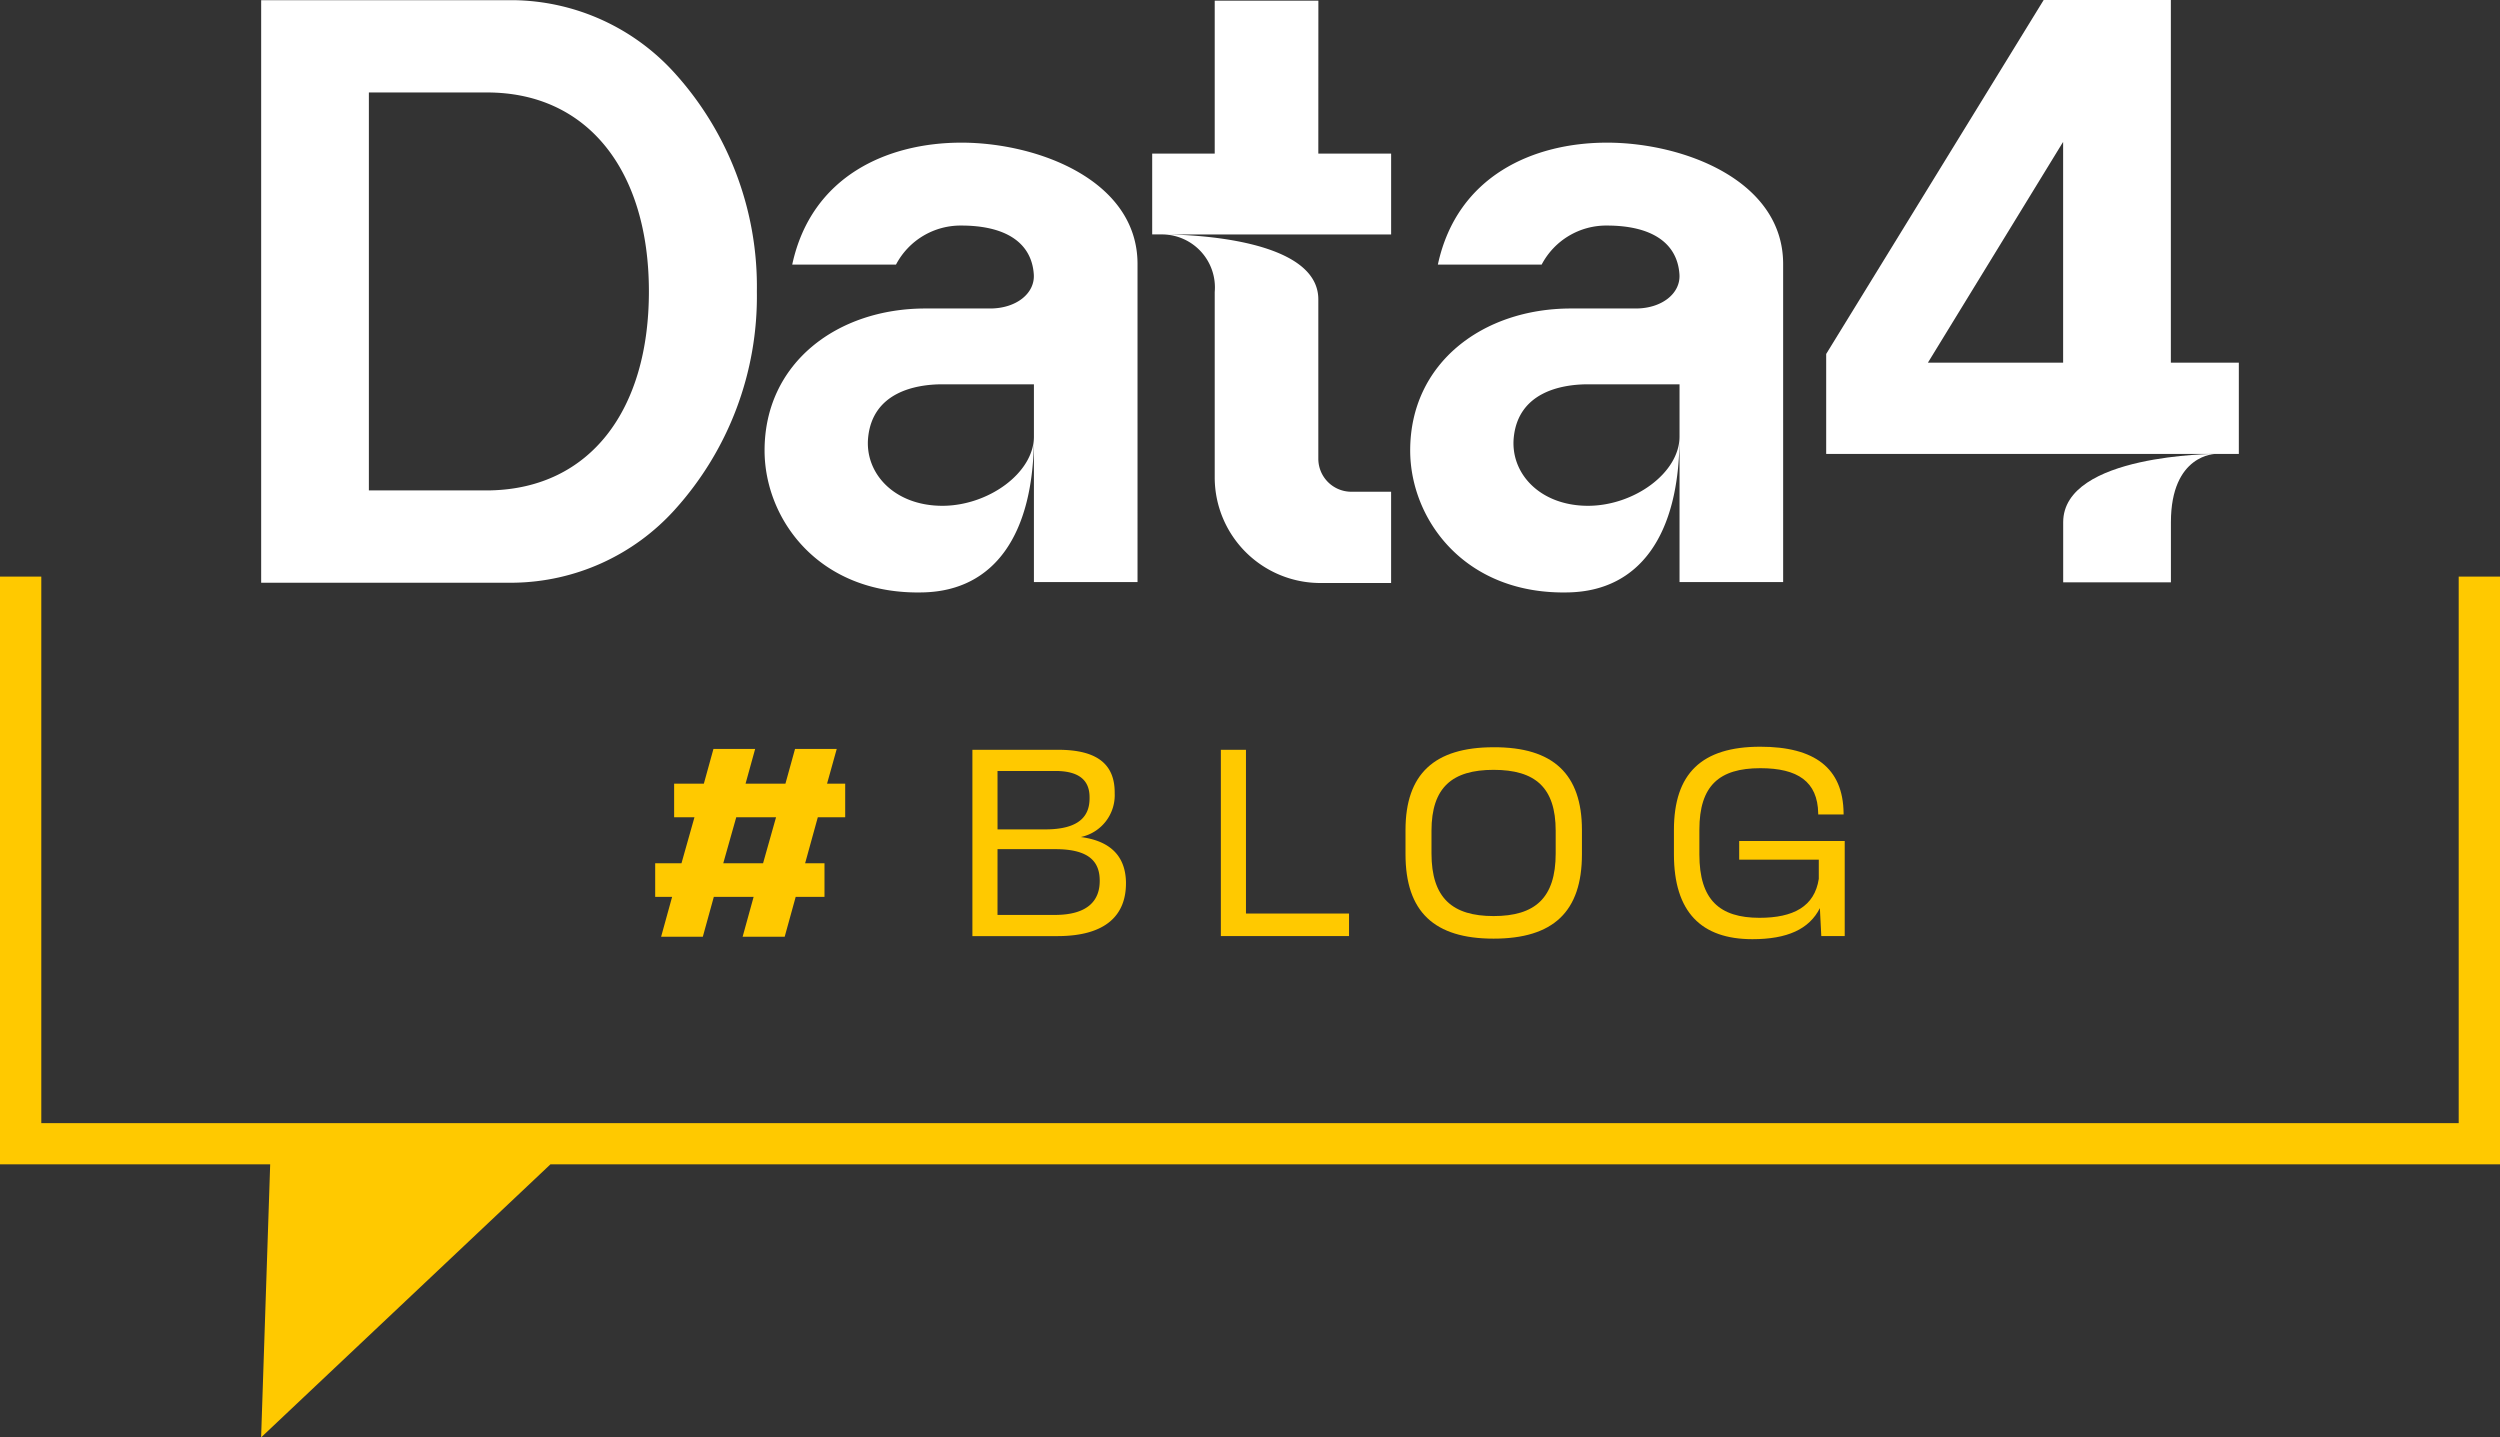 <svg data-name="Groupe 2" xmlns="http://www.w3.org/2000/svg" width="137.872" height="79.27"><rect width="100%" height="100%" fill="#333333" stroke="none"/><defs><clipPath id="a"><path data-name="Rectangle 1" fill="none" d="M0 0h137.872v79.27H0z"/></clipPath></defs><g data-name="Groupe 1" clip-path="url(#a)"><path data-name="Tracé 1" d="M28.338.01H14.403v32.126h13.935a12.183 12.183 0 008.864-4.014 17.539 17.539 0 004.538-12.049 17.539 17.539 0 00-4.538-12.049A12.183 12.183 0 0028.338.01m-1.266 27.035h-6.729V5.1h6.522c5.552 0 8.921 4.318 8.921 10.973 0 6.571-3.257 10.838-8.713 10.97" fill="#fff"/><path data-name="Tracé 2" d="M53.014 7.867c-4.034 0-8.267 1.813-9.324 6.726h5.723a4.02 4.02 0 013.6-2.154c2.42 0 3.885.924 4 2.7.065 1.043-.971 1.874-2.41 1.874h-3.57c-4.853 0-8.868 3-8.868 7.83 0 3.8 3.017 8.007 8.811 7.825 3.8-.12 6.043-3.094 6.043-8.6 0 2.019-2.523 3.826-5.047 3.826-2.661 0-4.309-1.807-4.092-3.8.266-2.453 2.593-2.9 4.092-2.9h5.047v10.908h5.714V14.56c0-4.616-5.5-6.693-9.718-6.693" fill="#fff"/><path data-name="Tracé 3" d="M72.707.036H66.99V8.47h-3.448v4.458h.567a2.924 2.924 0 012.881 3.179v10.224a5.827 5.827 0 005.821 5.821h3.907v-5.034h-2.254a1.82 1.82 0 01-1.76-1.806v-8.8c0-3.382-7.2-3.574-8.419-3.582h12.434V8.47h-4.015z" fill="#fff"/><path data-name="Tracé 4" d="M88.62 7.867c-4.034 0-8.267 1.813-9.324 6.726h5.724a4.02 4.02 0 013.6-2.154c2.42 0 3.885.924 4 2.7.065 1.043-.971 1.874-2.41 1.874h-3.572c-4.853 0-8.868 3-8.868 7.83 0 3.8 3.017 8.007 8.811 7.825 3.8-.12 6.043-3.094 6.043-8.6 0 2.019-2.523 3.826-5.047 3.826-2.661 0-4.309-1.807-4.092-3.8.266-2.453 2.593-2.9 4.092-2.9h5.047v10.908h5.714V14.56c0-4.616-5.5-6.693-9.718-6.693" fill="#fff"/><path data-name="Tracé 5" d="M113.782 28.803v3.313h5.941v-3.313c0-3.77 2.471-3.77 2.471-3.77s-8.412 0-8.412 3.77" fill="#fff"/><path data-name="Tracé 6" d="M119.72 20V0h-7.014l-11.994 19.52v5.512h22.757V20zm-5.941 0h-7.457l7.427-12.128.03-.04z" fill="#fff"/><path data-name="Tracé 7" d="M59.606 46.161a2.358 2.358 0 001.868-2.413v-.078c-.016-1.448-.872-2.32-3.114-2.32h-4.733v10.275h4.686c2.709 0 3.783-1.183 3.783-2.911v-.077c-.031-1.292-.716-2.242-2.491-2.476m-4.593-3.643h3.192c1.417 0 1.884.607 1.884 1.448v.062c0 .919-.5 1.712-2.444 1.712h-2.631zm5.636 6.071c0 1.043-.623 1.868-2.476 1.868h-3.16V46.83h3.192c1.868 0 2.429.7 2.444 1.7z" fill="#ffc900"/><path data-name="Tracé 8" d="M68.714 41.35h-1.385v10.274h7.068v-1.245h-5.683z" fill="#ffc900"/><path data-name="Tracé 9" d="M82.369 41.21c-3.269 0-4.857 1.479-4.857 4.562v1.339c0 3.175 1.588 4.654 4.857 4.654 3.285 0 4.873-1.479 4.873-4.654v-1.339c0-3.083-1.588-4.577-4.873-4.562m3.425 5.854c0 2.475-1.152 3.456-3.425 3.456-2.257 0-3.424-.981-3.424-3.456v-1.245c0-2.4 1.151-3.363 3.424-3.363 2.288 0 3.425.965 3.425 3.363z" fill="#ffc900"/><path data-name="Tracé 10" d="M95.914 46.379v1.03h4.39v1.059c-.234 1.526-1.4 2.148-3.269 2.148-2.211 0-3.316-1-3.316-3.487v-1.37c0-2.429 1.09-3.394 3.362-3.394 2.055 0 3.16.732 3.191 2.491v.062h1.4v-.078c-.031-2.475-1.588-3.659-4.593-3.659-3.238 0-4.764 1.479-4.764 4.593v1.335c0 3.191 1.51 4.686 4.328 4.686 1.915 0 3.13-.545 3.721-1.712l.078 1.541h1.292v-5.245z" fill="#ffc900"/><path data-name="Tracé 11" d="M46.145 41.303h-2.3l-.529 1.915h-2.199l.529-1.915h-2.3l-.529 1.915h-1.639v1.853h1.121l-.716 2.537h-1.45v1.852h.934l-.607 2.2h2.3l.607-2.2h2.195l-.607 2.2h2.32l.607-2.2h1.588v-1.852h-1.068l.7-2.537h1.51v-1.853h-1zm-4.063 6.305h-2.195l.716-2.537h2.195z" fill="#ffc900"/><path data-name="Tracé 12" d="M137.872 31.8h-2.278v30.138H2.278V31.8H0v32.412h14.9l-.5 15.058 15.956-15.058h107.516z" fill="#ffc900"/></g></svg>